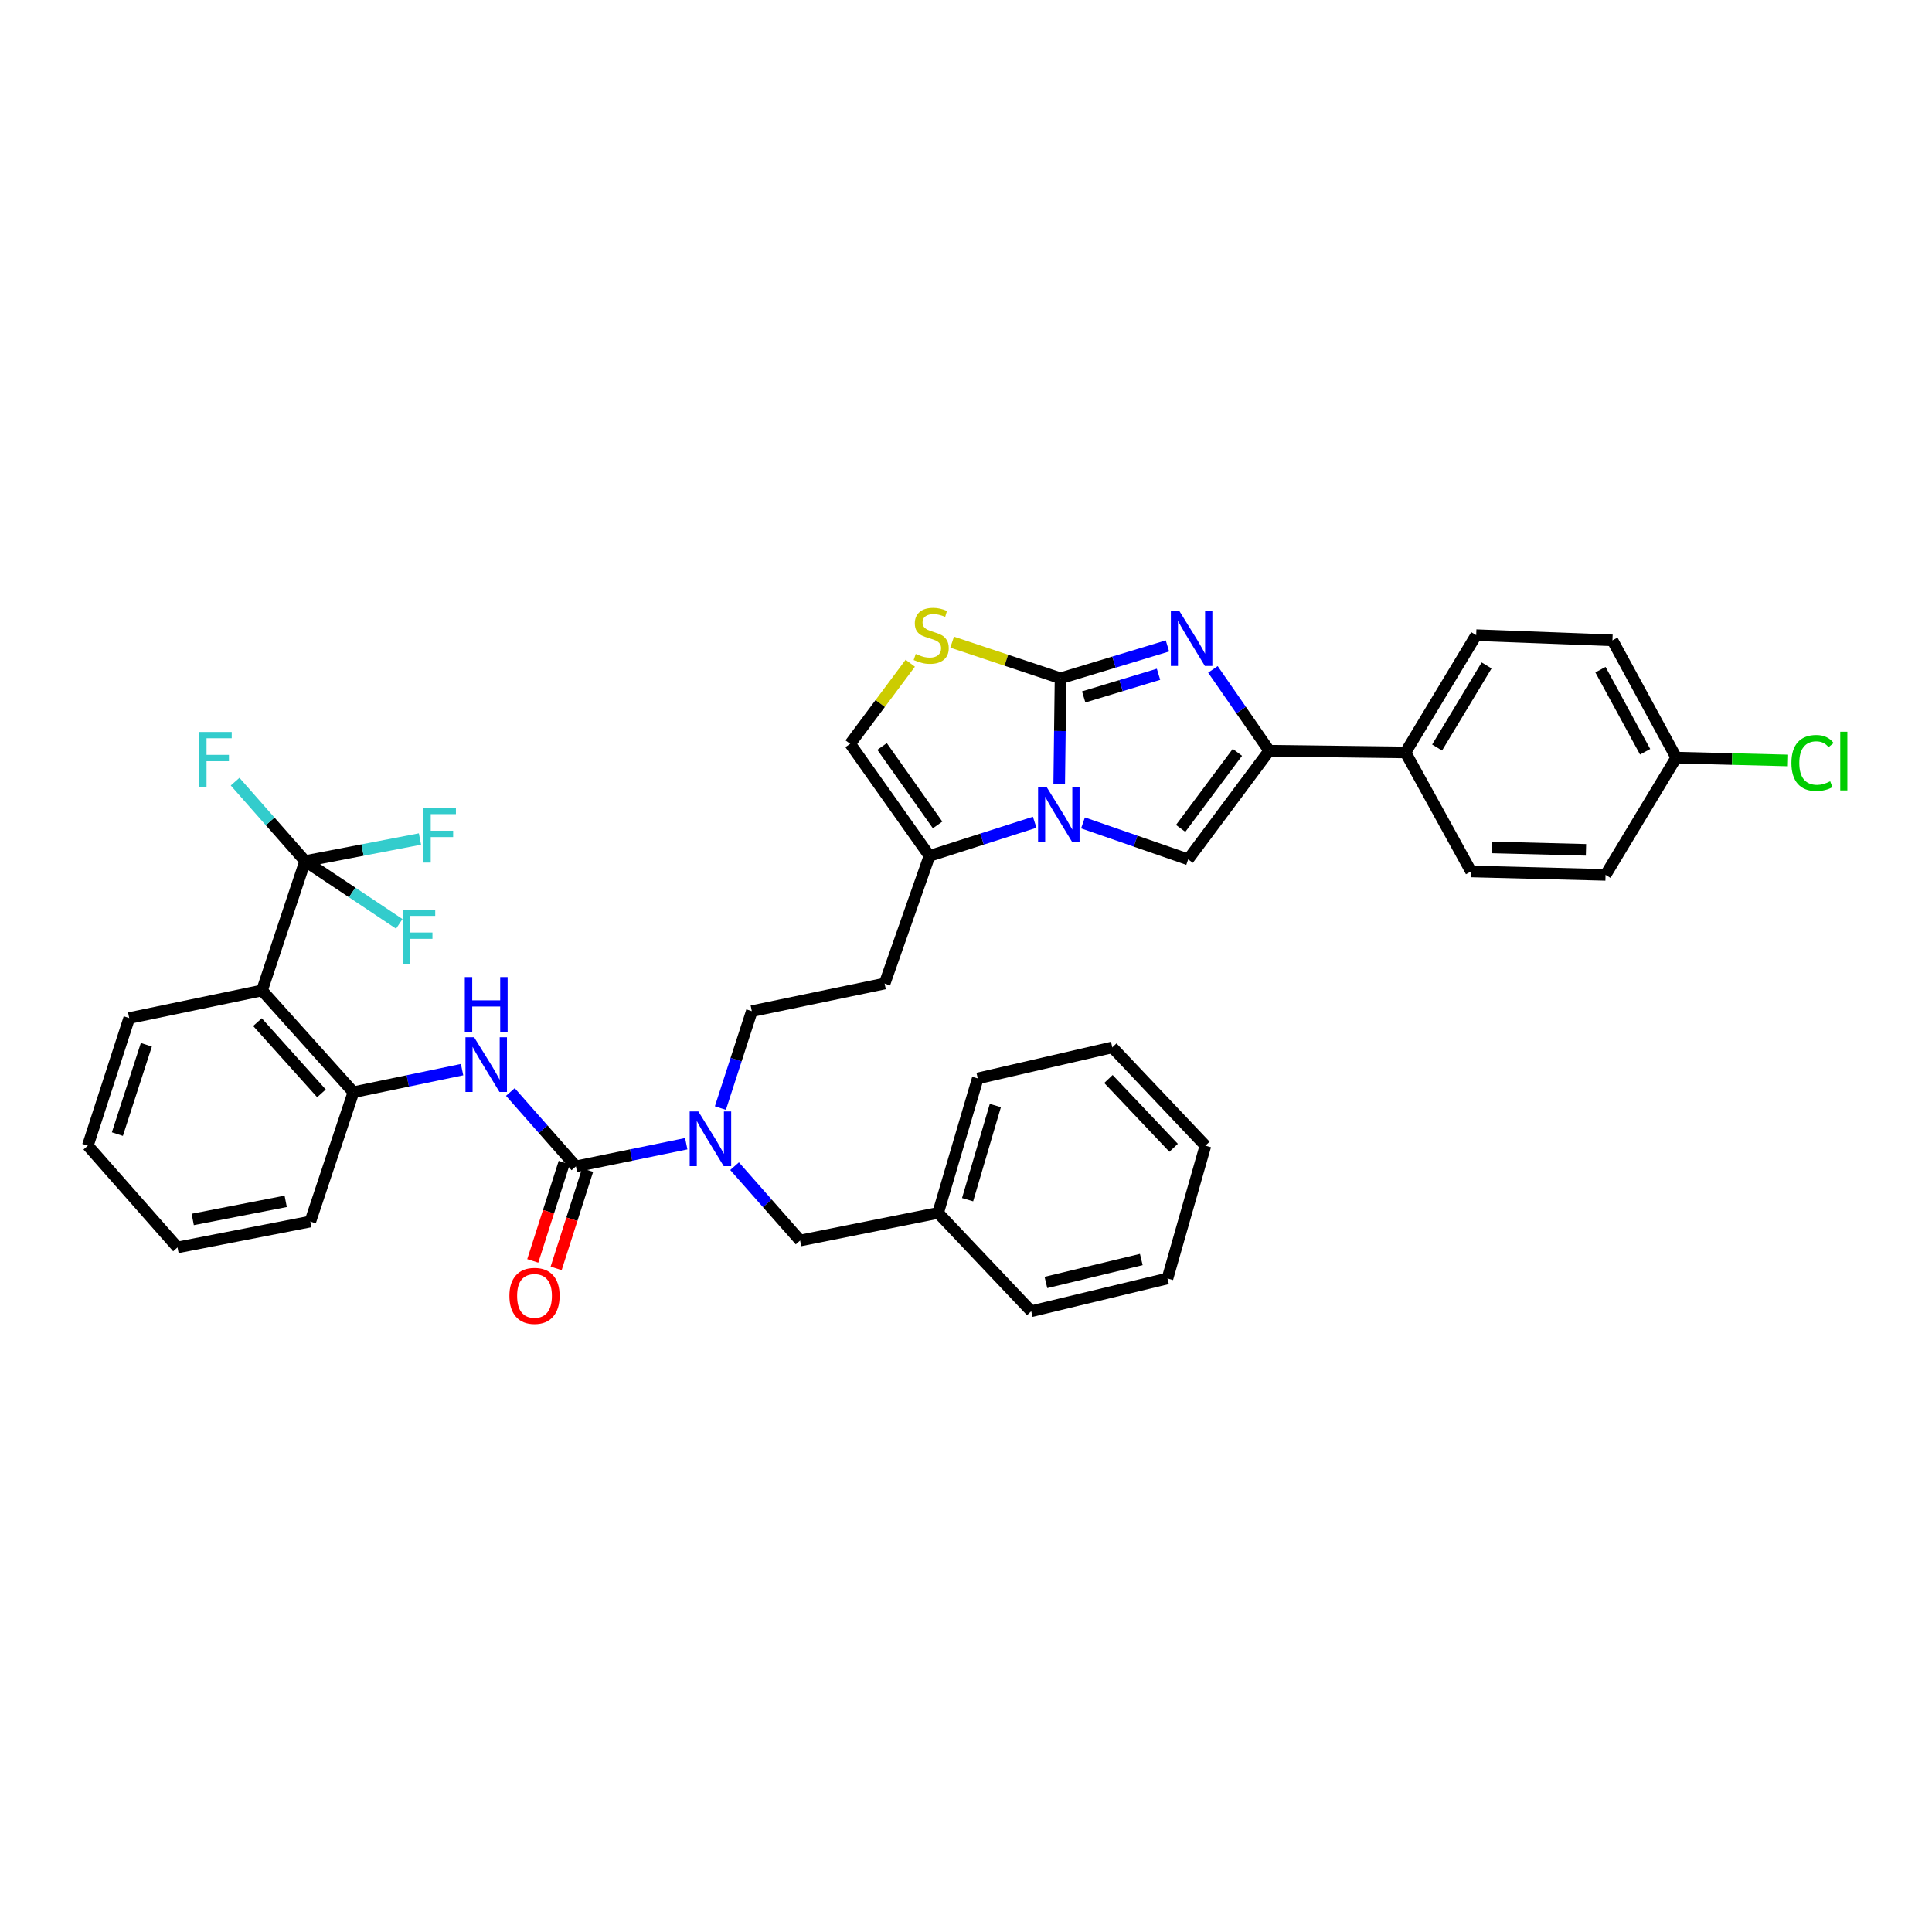 <?xml version='1.0' encoding='iso-8859-1'?>
<svg version='1.1' baseProfile='full'
              xmlns='http://www.w3.org/2000/svg'
                      xmlns:rdkit='http://www.rdkit.org/xml'
                      xmlns:xlink='http://www.w3.org/1999/xlink'
                  xml:space='preserve'
width='1000px' height='1000px' viewBox='0 0 1000 1000'>
<!-- END OF HEADER -->
<rect style='opacity:1.0;fill:#FFFFFF;stroke:none' width='1000' height='1000' x='0' y='0'> </rect>
<path class='bond-0' d='M 372.875,573.531 L 381.01,548.45' style='fill:none;fill-rule:evenodd;stroke:#0000FF;stroke-width:6px;stroke-linecap:butt;stroke-linejoin:miter;stroke-opacity:1' />
<path class='bond-0' d='M 381.01,548.45 L 389.145,523.369' style='fill:none;fill-rule:evenodd;stroke:#000000;stroke-width:6px;stroke-linecap:butt;stroke-linejoin:miter;stroke-opacity:1' />
<path class='bond-1' d='M 355.202,591.995 L 326.646,597.853' style='fill:none;fill-rule:evenodd;stroke:#0000FF;stroke-width:6px;stroke-linecap:butt;stroke-linejoin:miter;stroke-opacity:1' />
<path class='bond-1' d='M 326.646,597.853 L 298.09,603.711' style='fill:none;fill-rule:evenodd;stroke:#000000;stroke-width:6px;stroke-linecap:butt;stroke-linejoin:miter;stroke-opacity:1' />
<path class='bond-2' d='M 380.214,603.605 L 397.175,622.851' style='fill:none;fill-rule:evenodd;stroke:#0000FF;stroke-width:6px;stroke-linecap:butt;stroke-linejoin:miter;stroke-opacity:1' />
<path class='bond-2' d='M 397.175,622.851 L 414.135,642.097' style='fill:none;fill-rule:evenodd;stroke:#000000;stroke-width:6px;stroke-linecap:butt;stroke-linejoin:miter;stroke-opacity:1' />
<path class='bond-3' d='M 157.936,445.702 L 135.62,512.656' style='fill:none;fill-rule:evenodd;stroke:#000000;stroke-width:6px;stroke-linecap:butt;stroke-linejoin:miter;stroke-opacity:1' />
<path class='bond-4' d='M 157.936,445.702 L 187.654,439.988' style='fill:none;fill-rule:evenodd;stroke:#000000;stroke-width:6px;stroke-linecap:butt;stroke-linejoin:miter;stroke-opacity:1' />
<path class='bond-4' d='M 187.654,439.988 L 217.372,434.274' style='fill:none;fill-rule:evenodd;stroke:#33CCCC;stroke-width:6px;stroke-linecap:butt;stroke-linejoin:miter;stroke-opacity:1' />
<path class='bond-5' d='M 157.936,445.702 L 139.815,425.14' style='fill:none;fill-rule:evenodd;stroke:#000000;stroke-width:6px;stroke-linecap:butt;stroke-linejoin:miter;stroke-opacity:1' />
<path class='bond-5' d='M 139.815,425.14 L 121.694,404.578' style='fill:none;fill-rule:evenodd;stroke:#33CCCC;stroke-width:6px;stroke-linecap:butt;stroke-linejoin:miter;stroke-opacity:1' />
<path class='bond-6' d='M 157.936,445.702 L 182.299,461.946' style='fill:none;fill-rule:evenodd;stroke:#000000;stroke-width:6px;stroke-linecap:butt;stroke-linejoin:miter;stroke-opacity:1' />
<path class='bond-6' d='M 182.299,461.946 L 206.661,478.19' style='fill:none;fill-rule:evenodd;stroke:#33CCCC;stroke-width:6px;stroke-linecap:butt;stroke-linejoin:miter;stroke-opacity:1' />
<path class='bond-7' d='M 298.09,603.711 L 281.126,584.465' style='fill:none;fill-rule:evenodd;stroke:#000000;stroke-width:6px;stroke-linecap:butt;stroke-linejoin:miter;stroke-opacity:1' />
<path class='bond-7' d='M 281.126,584.465 L 264.161,565.218' style='fill:none;fill-rule:evenodd;stroke:#0000FF;stroke-width:6px;stroke-linecap:butt;stroke-linejoin:miter;stroke-opacity:1' />
<path class='bond-8' d='M 292.04,601.775 L 283.9,627.21' style='fill:none;fill-rule:evenodd;stroke:#000000;stroke-width:6px;stroke-linecap:butt;stroke-linejoin:miter;stroke-opacity:1' />
<path class='bond-8' d='M 283.9,627.21 L 275.76,652.645' style='fill:none;fill-rule:evenodd;stroke:#FF0000;stroke-width:6px;stroke-linecap:butt;stroke-linejoin:miter;stroke-opacity:1' />
<path class='bond-8' d='M 304.139,605.647 L 295.999,631.082' style='fill:none;fill-rule:evenodd;stroke:#000000;stroke-width:6px;stroke-linecap:butt;stroke-linejoin:miter;stroke-opacity:1' />
<path class='bond-8' d='M 295.999,631.082 L 287.858,656.517' style='fill:none;fill-rule:evenodd;stroke:#FF0000;stroke-width:6px;stroke-linecap:butt;stroke-linejoin:miter;stroke-opacity:1' />
<path class='bond-9' d='M 239.171,553.638 L 211.052,559.482' style='fill:none;fill-rule:evenodd;stroke:#0000FF;stroke-width:6px;stroke-linecap:butt;stroke-linejoin:miter;stroke-opacity:1' />
<path class='bond-9' d='M 211.052,559.482 L 182.934,565.326' style='fill:none;fill-rule:evenodd;stroke:#000000;stroke-width:6px;stroke-linecap:butt;stroke-linejoin:miter;stroke-opacity:1' />
<path class='bond-10' d='M 135.62,512.656 L 182.934,565.326' style='fill:none;fill-rule:evenodd;stroke:#000000;stroke-width:6px;stroke-linecap:butt;stroke-linejoin:miter;stroke-opacity:1' />
<path class='bond-10' d='M 133.267,529.046 L 166.386,565.915' style='fill:none;fill-rule:evenodd;stroke:#000000;stroke-width:6px;stroke-linecap:butt;stroke-linejoin:miter;stroke-opacity:1' />
<path class='bond-11' d='M 135.62,512.656 L 66.881,526.94' style='fill:none;fill-rule:evenodd;stroke:#000000;stroke-width:6px;stroke-linecap:butt;stroke-linejoin:miter;stroke-opacity:1' />
<path class='bond-12' d='M 182.934,565.326 L 160.618,632.273' style='fill:none;fill-rule:evenodd;stroke:#000000;stroke-width:6px;stroke-linecap:butt;stroke-linejoin:miter;stroke-opacity:1' />
<path class='bond-13' d='M 485.557,627.812 L 414.135,642.097' style='fill:none;fill-rule:evenodd;stroke:#000000;stroke-width:6px;stroke-linecap:butt;stroke-linejoin:miter;stroke-opacity:1' />
<path class='bond-14' d='M 485.557,627.812 L 506.087,558.184' style='fill:none;fill-rule:evenodd;stroke:#000000;stroke-width:6px;stroke-linecap:butt;stroke-linejoin:miter;stroke-opacity:1' />
<path class='bond-14' d='M 500.821,620.961 L 515.192,572.221' style='fill:none;fill-rule:evenodd;stroke:#000000;stroke-width:6px;stroke-linecap:butt;stroke-linejoin:miter;stroke-opacity:1' />
<path class='bond-15' d='M 485.557,627.812 L 533.759,678.697' style='fill:none;fill-rule:evenodd;stroke:#000000;stroke-width:6px;stroke-linecap:butt;stroke-linejoin:miter;stroke-opacity:1' />
<path class='bond-16' d='M 457.877,509.085 L 389.145,523.369' style='fill:none;fill-rule:evenodd;stroke:#000000;stroke-width:6px;stroke-linecap:butt;stroke-linejoin:miter;stroke-opacity:1' />
<path class='bond-17' d='M 457.877,509.085 L 481.089,443.027' style='fill:none;fill-rule:evenodd;stroke:#000000;stroke-width:6px;stroke-linecap:butt;stroke-linejoin:miter;stroke-opacity:1' />
<path class='bond-18' d='M 481.089,443.027 L 508.318,434.314' style='fill:none;fill-rule:evenodd;stroke:#000000;stroke-width:6px;stroke-linecap:butt;stroke-linejoin:miter;stroke-opacity:1' />
<path class='bond-18' d='M 508.318,434.314 L 535.546,425.6' style='fill:none;fill-rule:evenodd;stroke:#0000FF;stroke-width:6px;stroke-linecap:butt;stroke-linejoin:miter;stroke-opacity:1' />
<path class='bond-19' d='M 481.089,443.027 L 440.029,385.001' style='fill:none;fill-rule:evenodd;stroke:#000000;stroke-width:6px;stroke-linecap:butt;stroke-linejoin:miter;stroke-opacity:1' />
<path class='bond-19' d='M 485.3,426.986 L 456.558,386.367' style='fill:none;fill-rule:evenodd;stroke:#000000;stroke-width:6px;stroke-linecap:butt;stroke-linejoin:miter;stroke-opacity:1' />
<path class='bond-20' d='M 492.83,332.375 L 520.881,341.725' style='fill:none;fill-rule:evenodd;stroke:#CCCC00;stroke-width:6px;stroke-linecap:butt;stroke-linejoin:miter;stroke-opacity:1' />
<path class='bond-20' d='M 520.881,341.725 L 548.933,351.076' style='fill:none;fill-rule:evenodd;stroke:#000000;stroke-width:6px;stroke-linecap:butt;stroke-linejoin:miter;stroke-opacity:1' />
<path class='bond-21' d='M 471.152,343.283 L 455.59,364.142' style='fill:none;fill-rule:evenodd;stroke:#CCCC00;stroke-width:6px;stroke-linecap:butt;stroke-linejoin:miter;stroke-opacity:1' />
<path class='bond-21' d='M 455.59,364.142 L 440.029,385.001' style='fill:none;fill-rule:evenodd;stroke:#000000;stroke-width:6px;stroke-linecap:butt;stroke-linejoin:miter;stroke-opacity:1' />
<path class='bond-22' d='M 548.933,351.076 L 548.588,378.377' style='fill:none;fill-rule:evenodd;stroke:#000000;stroke-width:6px;stroke-linecap:butt;stroke-linejoin:miter;stroke-opacity:1' />
<path class='bond-22' d='M 548.588,378.377 L 548.244,405.678' style='fill:none;fill-rule:evenodd;stroke:#0000FF;stroke-width:6px;stroke-linecap:butt;stroke-linejoin:miter;stroke-opacity:1' />
<path class='bond-23' d='M 548.933,351.076 L 576.598,342.704' style='fill:none;fill-rule:evenodd;stroke:#000000;stroke-width:6px;stroke-linecap:butt;stroke-linejoin:miter;stroke-opacity:1' />
<path class='bond-23' d='M 576.598,342.704 L 604.264,334.332' style='fill:none;fill-rule:evenodd;stroke:#0000FF;stroke-width:6px;stroke-linecap:butt;stroke-linejoin:miter;stroke-opacity:1' />
<path class='bond-23' d='M 560.912,360.723 L 580.278,354.863' style='fill:none;fill-rule:evenodd;stroke:#000000;stroke-width:6px;stroke-linecap:butt;stroke-linejoin:miter;stroke-opacity:1' />
<path class='bond-23' d='M 580.278,354.863 L 599.644,349.003' style='fill:none;fill-rule:evenodd;stroke:#0000FF;stroke-width:6px;stroke-linecap:butt;stroke-linejoin:miter;stroke-opacity:1' />
<path class='bond-24' d='M 560.555,425.938 L 587.776,435.376' style='fill:none;fill-rule:evenodd;stroke:#0000FF;stroke-width:6px;stroke-linecap:butt;stroke-linejoin:miter;stroke-opacity:1' />
<path class='bond-24' d='M 587.776,435.376 L 614.997,444.813' style='fill:none;fill-rule:evenodd;stroke:#000000;stroke-width:6px;stroke-linecap:butt;stroke-linejoin:miter;stroke-opacity:1' />
<path class='bond-25' d='M 614.997,444.813 L 656.947,388.572' style='fill:none;fill-rule:evenodd;stroke:#000000;stroke-width:6px;stroke-linecap:butt;stroke-linejoin:miter;stroke-opacity:1' />
<path class='bond-25' d='M 611.107,428.782 L 640.472,389.413' style='fill:none;fill-rule:evenodd;stroke:#000000;stroke-width:6px;stroke-linecap:butt;stroke-linejoin:miter;stroke-opacity:1' />
<path class='bond-26' d='M 656.947,388.572 L 642.373,367.521' style='fill:none;fill-rule:evenodd;stroke:#000000;stroke-width:6px;stroke-linecap:butt;stroke-linejoin:miter;stroke-opacity:1' />
<path class='bond-26' d='M 642.373,367.521 L 627.8,346.47' style='fill:none;fill-rule:evenodd;stroke:#0000FF;stroke-width:6px;stroke-linecap:butt;stroke-linejoin:miter;stroke-opacity:1' />
<path class='bond-27' d='M 656.947,388.572 L 727.472,389.461' style='fill:none;fill-rule:evenodd;stroke:#000000;stroke-width:6px;stroke-linecap:butt;stroke-linejoin:miter;stroke-opacity:1' />
<path class='bond-28' d='M 727.472,389.461 L 764.072,328.76' style='fill:none;fill-rule:evenodd;stroke:#000000;stroke-width:6px;stroke-linecap:butt;stroke-linejoin:miter;stroke-opacity:1' />
<path class='bond-28' d='M 743.841,386.916 L 769.461,344.425' style='fill:none;fill-rule:evenodd;stroke:#000000;stroke-width:6px;stroke-linecap:butt;stroke-linejoin:miter;stroke-opacity:1' />
<path class='bond-29' d='M 727.472,389.461 L 761.397,451.059' style='fill:none;fill-rule:evenodd;stroke:#000000;stroke-width:6px;stroke-linecap:butt;stroke-linejoin:miter;stroke-opacity:1' />
<path class='bond-30' d='M 764.072,328.76 L 834.597,331.442' style='fill:none;fill-rule:evenodd;stroke:#000000;stroke-width:6px;stroke-linecap:butt;stroke-linejoin:miter;stroke-opacity:1' />
<path class='bond-31' d='M 761.397,451.059 L 831.026,452.844' style='fill:none;fill-rule:evenodd;stroke:#000000;stroke-width:6px;stroke-linecap:butt;stroke-linejoin:miter;stroke-opacity:1' />
<path class='bond-31' d='M 772.167,438.627 L 820.907,439.877' style='fill:none;fill-rule:evenodd;stroke:#000000;stroke-width:6px;stroke-linecap:butt;stroke-linejoin:miter;stroke-opacity:1' />
<path class='bond-32' d='M 867.626,392.143 L 831.026,452.844' style='fill:none;fill-rule:evenodd;stroke:#000000;stroke-width:6px;stroke-linecap:butt;stroke-linejoin:miter;stroke-opacity:1' />
<path class='bond-33' d='M 867.626,392.143 L 896.546,392.875' style='fill:none;fill-rule:evenodd;stroke:#000000;stroke-width:6px;stroke-linecap:butt;stroke-linejoin:miter;stroke-opacity:1' />
<path class='bond-33' d='M 896.546,392.875 L 925.467,393.608' style='fill:none;fill-rule:evenodd;stroke:#00CC00;stroke-width:6px;stroke-linecap:butt;stroke-linejoin:miter;stroke-opacity:1' />
<path class='bond-34' d='M 867.626,392.143 L 834.597,331.442' style='fill:none;fill-rule:evenodd;stroke:#000000;stroke-width:6px;stroke-linecap:butt;stroke-linejoin:miter;stroke-opacity:1' />
<path class='bond-34' d='M 851.513,389.11 L 828.393,346.619' style='fill:none;fill-rule:evenodd;stroke:#000000;stroke-width:6px;stroke-linecap:butt;stroke-linejoin:miter;stroke-opacity:1' />
<path class='bond-35' d='M 506.087,558.184 L 575.716,542.114' style='fill:none;fill-rule:evenodd;stroke:#000000;stroke-width:6px;stroke-linecap:butt;stroke-linejoin:miter;stroke-opacity:1' />
<path class='bond-36' d='M 533.759,678.697 L 604.284,661.738' style='fill:none;fill-rule:evenodd;stroke:#000000;stroke-width:6px;stroke-linecap:butt;stroke-linejoin:miter;stroke-opacity:1' />
<path class='bond-36' d='M 541.368,663.801 L 590.735,651.93' style='fill:none;fill-rule:evenodd;stroke:#000000;stroke-width:6px;stroke-linecap:butt;stroke-linejoin:miter;stroke-opacity:1' />
<path class='bond-37' d='M 575.716,542.114 L 623.918,592.998' style='fill:none;fill-rule:evenodd;stroke:#000000;stroke-width:6px;stroke-linecap:butt;stroke-linejoin:miter;stroke-opacity:1' />
<path class='bond-37' d='M 573.724,558.483 L 607.465,594.102' style='fill:none;fill-rule:evenodd;stroke:#000000;stroke-width:6px;stroke-linecap:butt;stroke-linejoin:miter;stroke-opacity:1' />
<path class='bond-38' d='M 604.284,661.738 L 623.918,592.998' style='fill:none;fill-rule:evenodd;stroke:#000000;stroke-width:6px;stroke-linecap:butt;stroke-linejoin:miter;stroke-opacity:1' />
<path class='bond-39' d='M 66.881,526.94 L 45.455,592.998' style='fill:none;fill-rule:evenodd;stroke:#000000;stroke-width:6px;stroke-linecap:butt;stroke-linejoin:miter;stroke-opacity:1' />
<path class='bond-39' d='M 75.751,540.768 L 60.752,587.009' style='fill:none;fill-rule:evenodd;stroke:#000000;stroke-width:6px;stroke-linecap:butt;stroke-linejoin:miter;stroke-opacity:1' />
<path class='bond-40' d='M 160.618,632.273 L 91.878,645.668' style='fill:none;fill-rule:evenodd;stroke:#000000;stroke-width:6px;stroke-linecap:butt;stroke-linejoin:miter;stroke-opacity:1' />
<path class='bond-40' d='M 147.877,621.813 L 99.76,631.19' style='fill:none;fill-rule:evenodd;stroke:#000000;stroke-width:6px;stroke-linecap:butt;stroke-linejoin:miter;stroke-opacity:1' />
<path class='bond-41' d='M 45.455,592.998 L 91.878,645.668' style='fill:none;fill-rule:evenodd;stroke:#000000;stroke-width:6px;stroke-linecap:butt;stroke-linejoin:miter;stroke-opacity:1' />
<path  class='atom-0' d='M 361.459 575.267
L 370.739 590.267
Q 371.659 591.747, 373.139 594.427
Q 374.619 597.107, 374.699 597.267
L 374.699 575.267
L 378.459 575.267
L 378.459 603.587
L 374.579 603.587
L 364.619 587.187
Q 363.459 585.267, 362.219 583.067
Q 361.019 580.867, 360.659 580.187
L 360.659 603.587
L 356.979 603.587
L 356.979 575.267
L 361.459 575.267
' fill='#0000FF'/>
<path  class='atom-3' d='M 245.406 536.882
L 254.686 551.882
Q 255.606 553.362, 257.086 556.042
Q 258.566 558.722, 258.646 558.882
L 258.646 536.882
L 262.406 536.882
L 262.406 565.202
L 258.526 565.202
L 248.566 548.802
Q 247.406 546.882, 246.166 544.682
Q 244.966 542.482, 244.606 541.802
L 244.606 565.202
L 240.926 565.202
L 240.926 536.882
L 245.406 536.882
' fill='#0000FF'/>
<path  class='atom-3' d='M 240.586 505.73
L 244.426 505.73
L 244.426 517.77
L 258.906 517.77
L 258.906 505.73
L 262.746 505.73
L 262.746 534.05
L 258.906 534.05
L 258.906 520.97
L 244.426 520.97
L 244.426 534.05
L 240.586 534.05
L 240.586 505.73
' fill='#0000FF'/>
<path  class='atom-4' d='M 263.663 670.738
Q 263.663 663.938, 267.023 660.138
Q 270.383 656.338, 276.663 656.338
Q 282.943 656.338, 286.303 660.138
Q 289.663 663.938, 289.663 670.738
Q 289.663 677.618, 286.263 681.538
Q 282.863 685.418, 276.663 685.418
Q 270.423 685.418, 267.023 681.538
Q 263.663 677.658, 263.663 670.738
M 276.663 682.218
Q 280.983 682.218, 283.303 679.338
Q 285.663 676.418, 285.663 670.738
Q 285.663 665.178, 283.303 662.378
Q 280.983 659.538, 276.663 659.538
Q 272.343 659.538, 269.983 662.338
Q 267.663 665.138, 267.663 670.738
Q 267.663 676.458, 269.983 679.338
Q 272.343 682.218, 276.663 682.218
' fill='#FF0000'/>
<path  class='atom-12' d='M 473.986 338.48
Q 474.306 338.6, 475.626 339.16
Q 476.946 339.72, 478.386 340.08
Q 479.866 340.4, 481.306 340.4
Q 483.986 340.4, 485.546 339.12
Q 487.106 337.8, 487.106 335.52
Q 487.106 333.96, 486.306 333
Q 485.546 332.04, 484.346 331.52
Q 483.146 331, 481.146 330.4
Q 478.626 329.64, 477.106 328.92
Q 475.626 328.2, 474.546 326.68
Q 473.506 325.16, 473.506 322.6
Q 473.506 319.04, 475.906 316.84
Q 478.346 314.64, 483.146 314.64
Q 486.426 314.64, 490.146 316.2
L 489.226 319.28
Q 485.826 317.88, 483.266 317.88
Q 480.506 317.88, 478.986 319.04
Q 477.466 320.16, 477.506 322.12
Q 477.506 323.64, 478.266 324.56
Q 479.066 325.48, 480.186 326
Q 481.346 326.52, 483.266 327.12
Q 485.826 327.92, 487.346 328.72
Q 488.866 329.52, 489.946 331.16
Q 491.066 332.76, 491.066 335.52
Q 491.066 339.44, 488.426 341.56
Q 485.826 343.64, 481.466 343.64
Q 478.946 343.64, 477.026 343.08
Q 475.146 342.56, 472.906 341.64
L 473.986 338.48
' fill='#CCCC00'/>
<path  class='atom-15' d='M 541.783 407.441
L 551.063 422.441
Q 551.983 423.921, 553.463 426.601
Q 554.943 429.281, 555.023 429.441
L 555.023 407.441
L 558.783 407.441
L 558.783 435.761
L 554.903 435.761
L 544.943 419.361
Q 543.783 417.441, 542.543 415.241
Q 541.343 413.041, 540.983 412.361
L 540.983 435.761
L 537.303 435.761
L 537.303 407.441
L 541.783 407.441
' fill='#0000FF'/>
<path  class='atom-18' d='M 610.516 316.386
L 619.796 331.386
Q 620.716 332.866, 622.196 335.546
Q 623.676 338.226, 623.756 338.386
L 623.756 316.386
L 627.516 316.386
L 627.516 344.706
L 623.636 344.706
L 613.676 328.306
Q 612.516 326.386, 611.276 324.186
Q 610.076 321.986, 609.716 321.306
L 609.716 344.706
L 606.036 344.706
L 606.036 316.386
L 610.516 316.386
' fill='#0000FF'/>
<path  class='atom-25' d='M 927.231 394.909
Q 927.231 387.869, 930.511 384.189
Q 933.831 380.469, 940.111 380.469
Q 945.951 380.469, 949.071 384.589
L 946.431 386.749
Q 944.151 383.749, 940.111 383.749
Q 935.831 383.749, 933.551 386.629
Q 931.311 389.469, 931.311 394.909
Q 931.311 400.509, 933.631 403.389
Q 935.991 406.269, 940.551 406.269
Q 943.671 406.269, 947.311 404.389
L 948.431 407.389
Q 946.951 408.349, 944.711 408.909
Q 942.471 409.469, 939.991 409.469
Q 933.831 409.469, 930.511 405.709
Q 927.231 401.949, 927.231 394.909
' fill='#00CC00'/>
<path  class='atom-25' d='M 952.511 378.749
L 956.191 378.749
L 956.191 409.109
L 952.511 409.109
L 952.511 378.749
' fill='#00CC00'/>
<path  class='atom-31' d='M 219.145 418.154
L 235.985 418.154
L 235.985 421.394
L 222.945 421.394
L 222.945 429.994
L 234.545 429.994
L 234.545 433.274
L 222.945 433.274
L 222.945 446.474
L 219.145 446.474
L 219.145 418.154
' fill='#33CCCC'/>
<path  class='atom-32' d='M 103.099 378.872
L 119.939 378.872
L 119.939 382.112
L 106.899 382.112
L 106.899 390.712
L 118.499 390.712
L 118.499 393.992
L 106.899 393.992
L 106.899 407.192
L 103.099 407.192
L 103.099 378.872
' fill='#33CCCC'/>
<path  class='atom-33' d='M 208.432 470.824
L 225.272 470.824
L 225.272 474.064
L 212.232 474.064
L 212.232 482.664
L 223.832 482.664
L 223.832 485.944
L 212.232 485.944
L 212.232 499.144
L 208.432 499.144
L 208.432 470.824
' fill='#33CCCC'/>
</svg>

